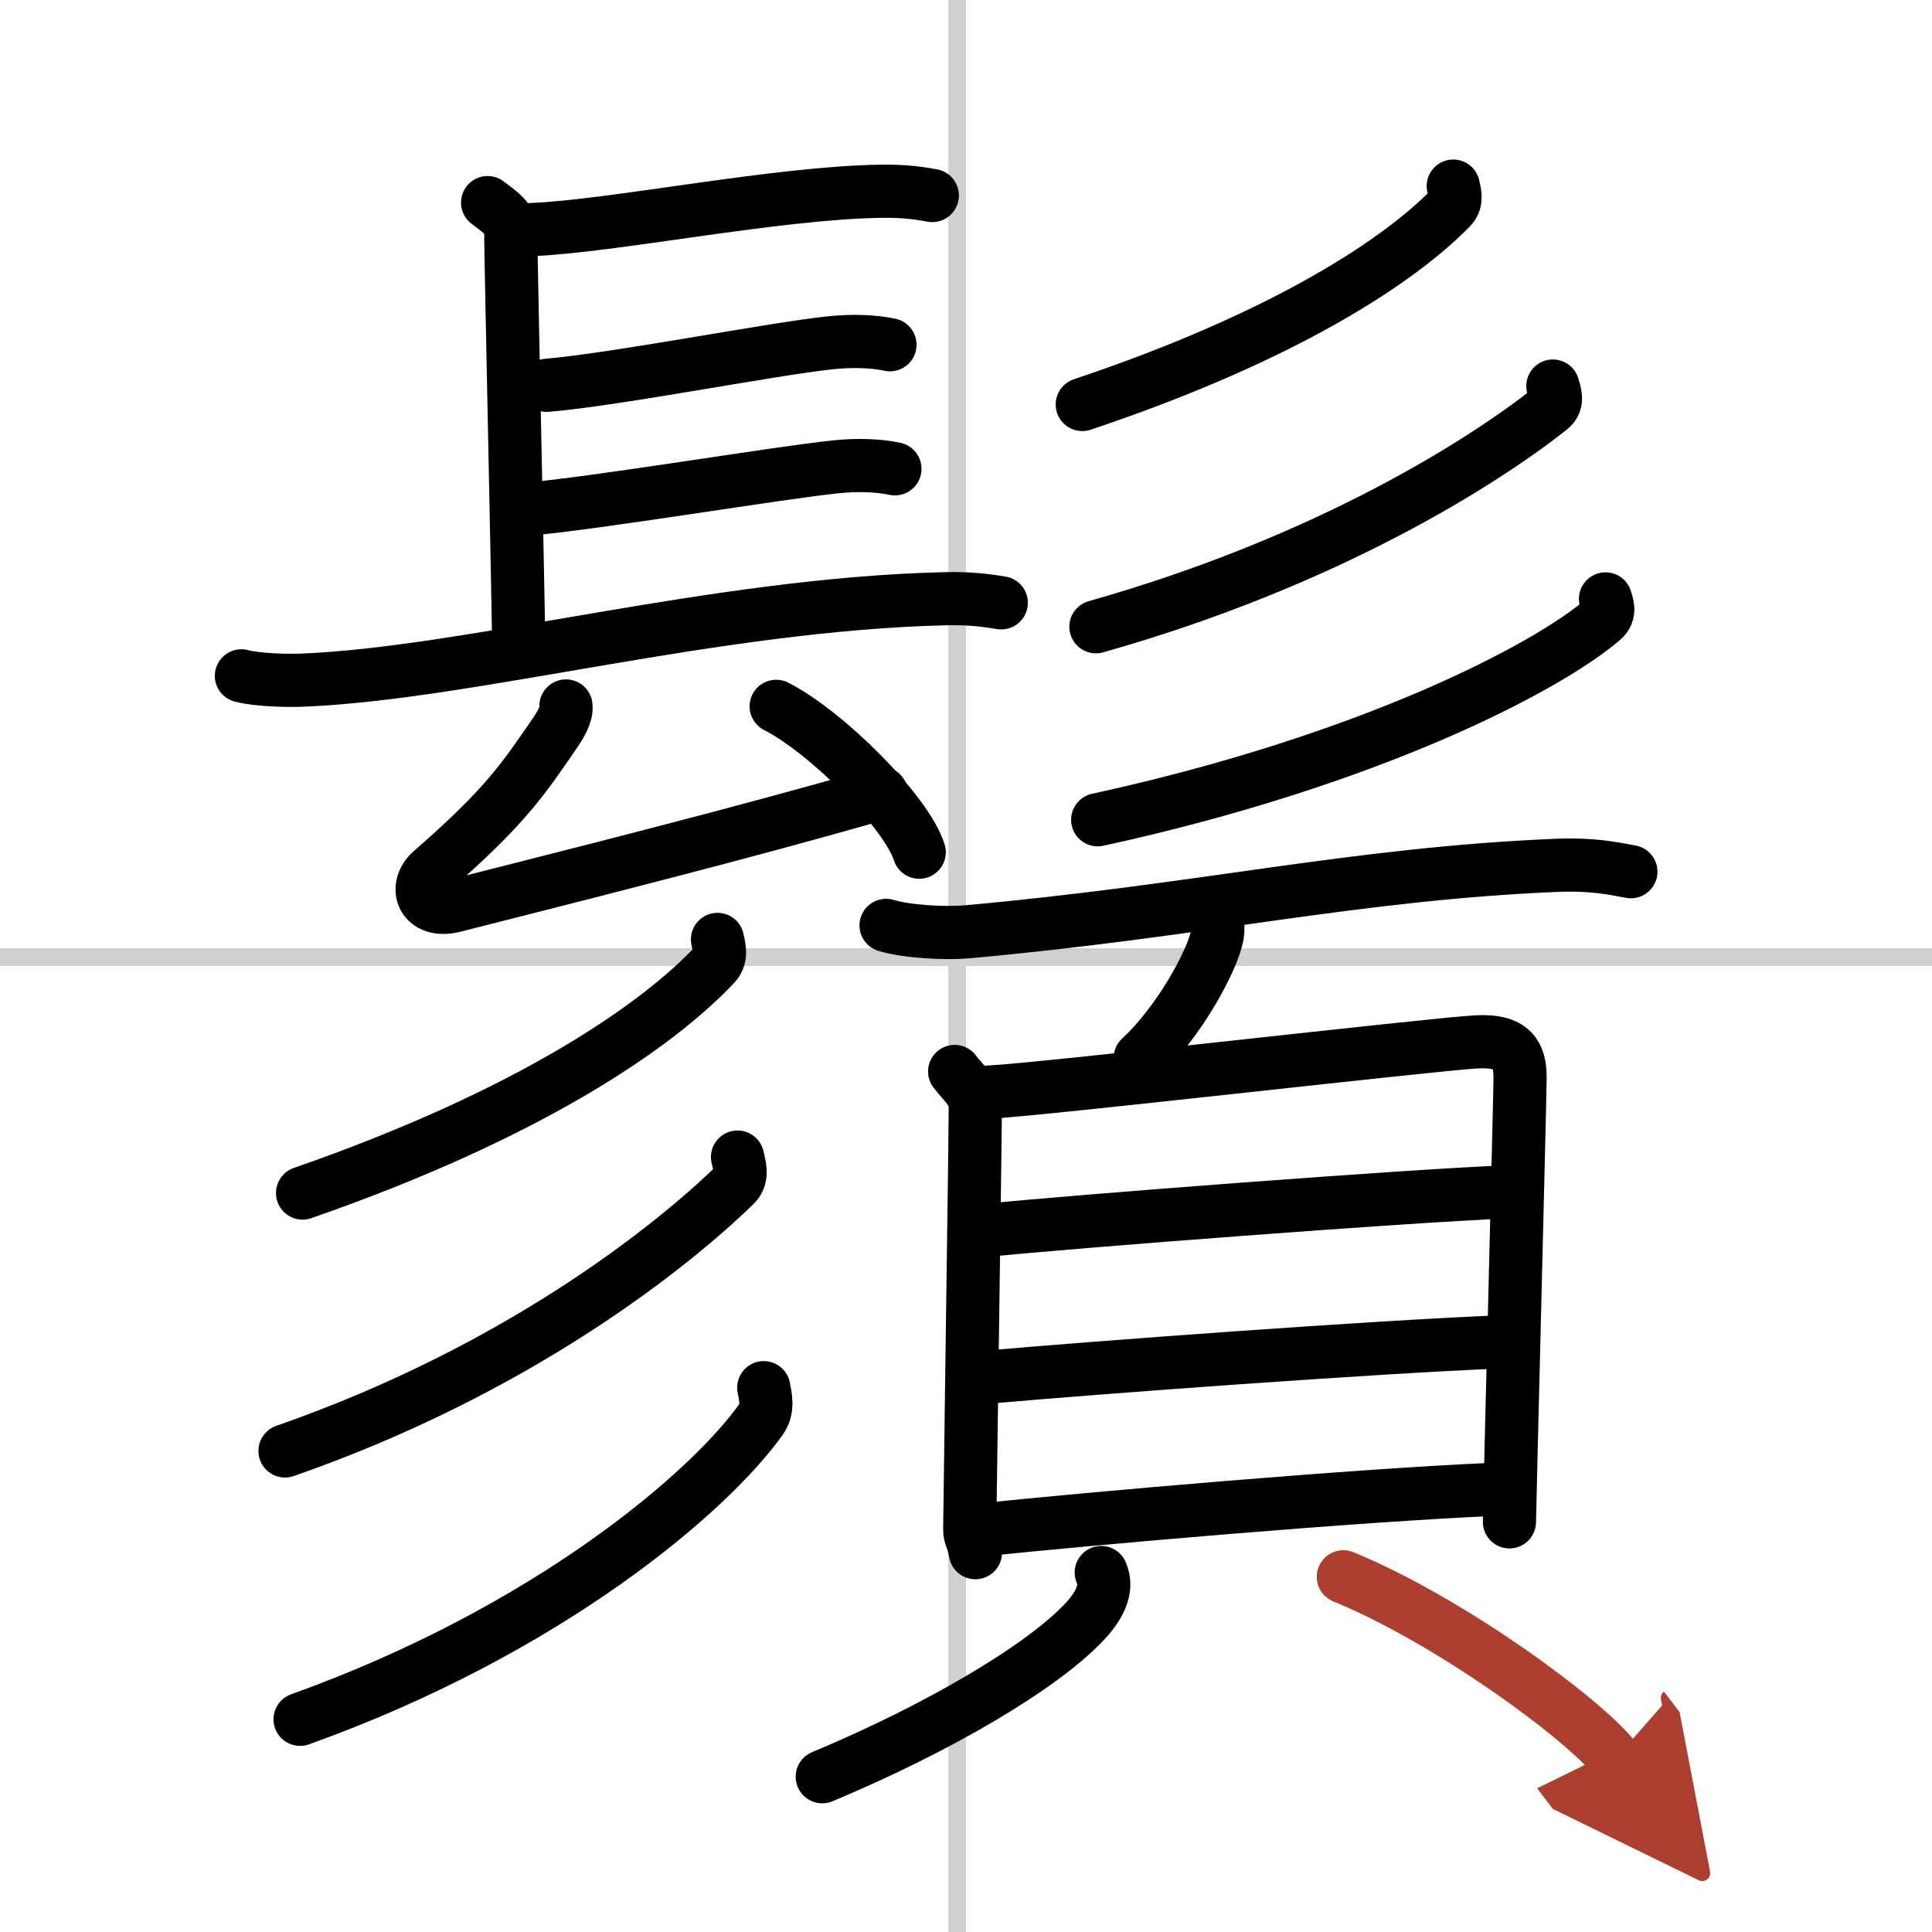 <svg width="400" height="400" viewBox="0 0 109 109" xmlns="http://www.w3.org/2000/svg"><defs><marker id="a" markerWidth="4" orient="auto" refX="1" refY="5" viewBox="0 0 10 10"><polyline points="0 0 10 5 0 10 1 5" fill="#ad3f31" stroke="#ad3f31"/></marker></defs><g fill="none" stroke="#000" stroke-linecap="round" stroke-linejoin="round" stroke-width="3"><rect width="100%" height="100%" fill="#fff" stroke="#fff"/><line x1="54" x2="54" y2="109" stroke="#d0d0d0" stroke-width="1"/><line x2="109" y1="54" y2="54" stroke="#d0d0d0" stroke-width="1"/><path d="m27.51 11.43c1.31 0.96 1.31 1.12 1.31 2.08s0.44 21.28 0.44 22.72"/><path d="m30 12.95c4.5-0.17 13.87-2.09 19.73-2.16 1.37-0.02 2.19 0.12 2.87 0.24"/><path d="m30.85 21.74c3.97-0.34 12.79-2.07 16-2.4 1.21-0.13 2.43-0.09 3.36 0.11"/><path d="m29.63 28.74c3.97-0.34 14.29-2.07 17.5-2.4 1.21-0.13 2.43-0.09 3.36 0.11"/><path d="m13.62 38.13c0.91 0.24 2.59 0.28 3.5 0.24 9.5-0.4 23.2-4.28 36.17-4.59 1.52-0.04 2.44 0.11 3.2 0.23"/><path d="m31.93 39.83c0.07 0.48-0.37 1.14-0.55 1.42-1.88 2.75-2.88 4.26-7.04 7.89-1.04 0.91-0.5 2.42 1.28 1.97 6.86-1.75 16.28-4.1 24.1-6.36"/><path d="m43.79 39.85c2.85 1.45 7.36 5.97 8.07 8.23"/><path d="m81.99 10.5c0.06 0.3 0.25 0.82-0.12 1.21-2.88 2.96-9.28 7.25-20.81 11.11"/><path d="m87.61 21.78c0.08 0.32 0.35 0.9-0.14 1.28-3.71 2.93-12.47 8.58-25.64 12.3"/><path d="m90.58 33.79c0.08 0.29 0.31 0.78-0.16 1.18-3.18 2.72-13.16 7.94-28.49 11.28"/><path d="m40.48 53c0.06 0.35 0.28 0.96-0.13 1.4-3.22 3.44-10.39 8.43-23.28 12.91"/><path d="m41.61 65.28c0.08 0.39 0.35 1.09-0.14 1.57-3.67 3.57-12.35 10.47-25.39 15.01"/><path d="m43.09 78.29c0.08 0.44 0.28 1.17-0.14 1.77-2.9 4.1-12.01 11.92-26.02 16.94"/><path d="m49.99 52.21c1.19 0.36 3.39 0.47 4.58 0.36 13.21-1.19 21.82-3.27 33.26-3.75 1.99-0.08 3.18 0.17 4.18 0.36"/><path d="m68.7 52.06c0.01 0.17 0.02 0.45-0.02 0.69-0.27 1.46-2.2 4.97-4.35 6.94"/><path d="m53.86 60.45c0.48 0.65 1.17 1.14 1.17 2.01s-0.32 23.41-0.32 23.84 0.16 0.43 0.32 1.3"/><path d="m55.83 61.61c2.7-0.11 25.02-2.7 27.48-2.83 2.05-0.11 2.45 0.75 2.45 2.01 0 1.04-0.6 24.42-0.6 25.07"/><path d="m55.79 69.4c4.7-0.48 23.53-1.93 29.31-2.16"/><path d="m55.66 77.7c6.22-0.55 21.74-1.7 29.12-2"/><path d="m55.31 86.32c6.22-0.65 21.26-1.97 29.12-2.3"/><path d="m62.13 88.72c0.43 0.94-0.17 1.94-0.9 2.73-2.39 2.58-8.26 6.04-14.84 8.79"/><path d="m75.79 88.96c6.05 2.48 13.68 8.12 15.33 10.28" marker-end="url(#a)" stroke="#ad3f31"/></g></svg>
